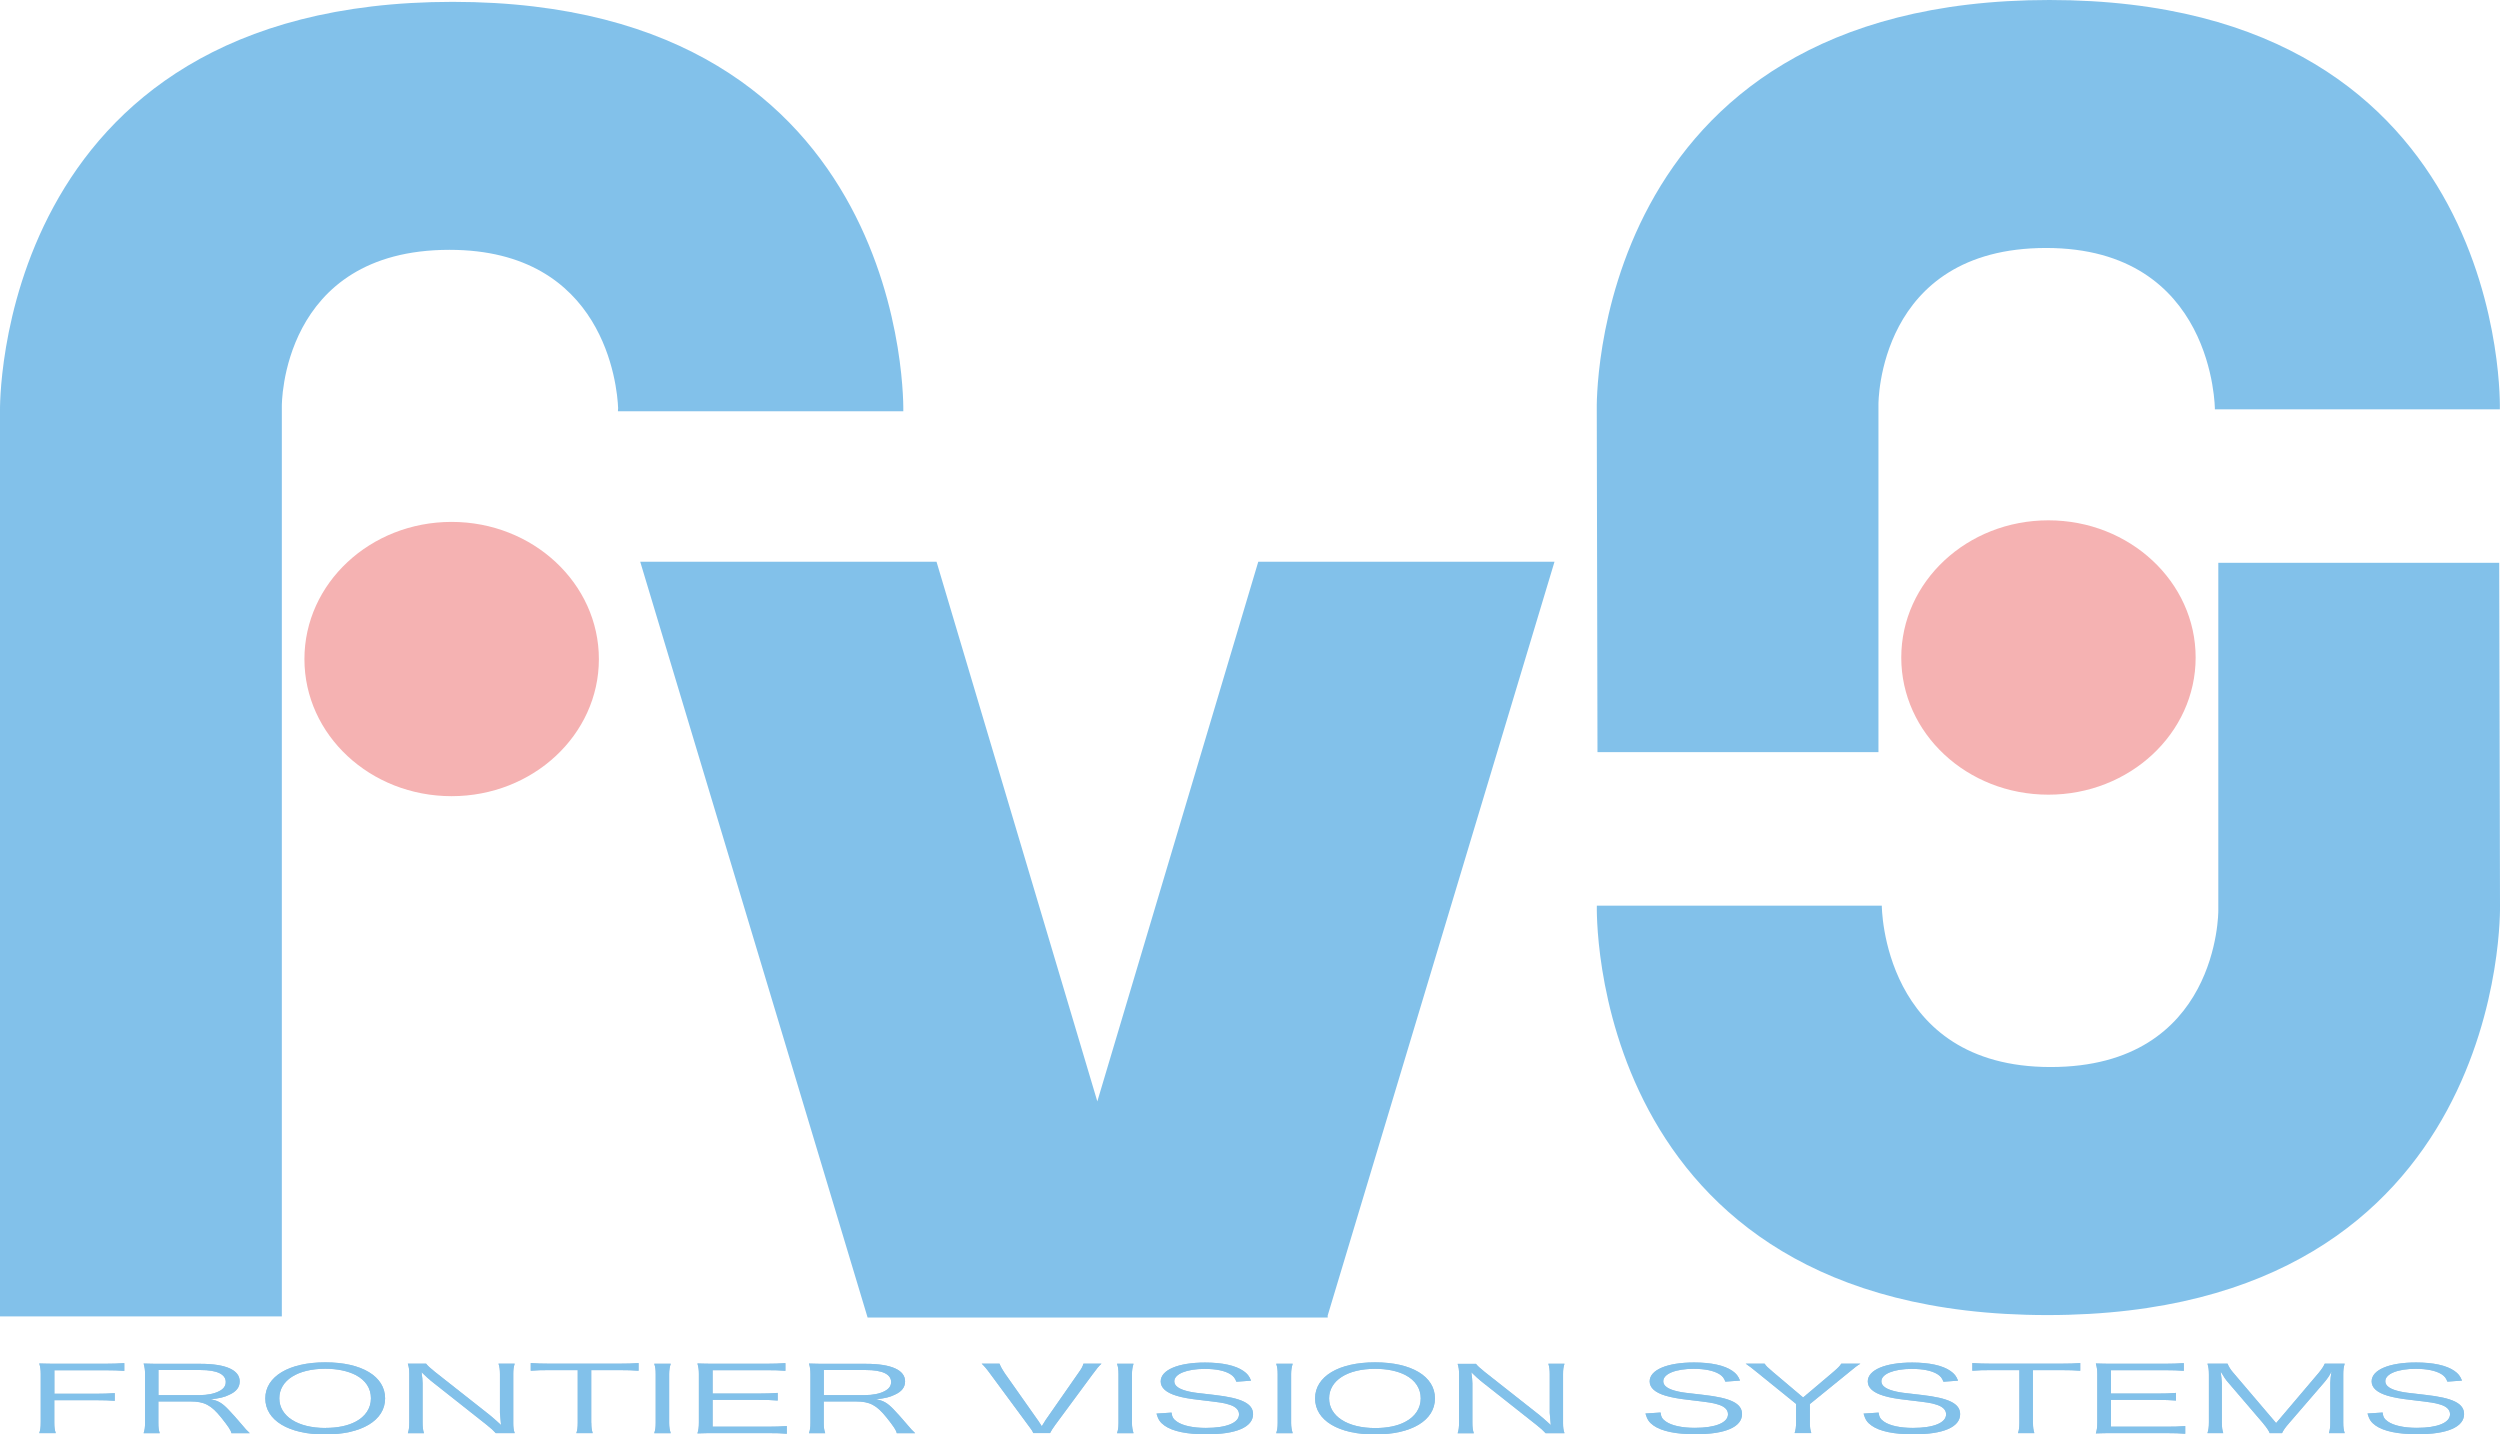 <?xml version="1.0" encoding="UTF-8"?><svg id="_レイヤー_2" xmlns="http://www.w3.org/2000/svg" viewBox="0 0 350.74 201.25"><defs><style>.cls-1{fill:#82c1ea;}.cls-1,.cls-2,.cls-3{stroke-width:0px;}.cls-2{fill:#a3c5de;}.cls-3{fill:#f5b2b2;}</style></defs><g id="_レイヤー_1-2"><path class="cls-3" d="M287.38,73c-11.41,0-20.64,8.62-20.64,19.25s9.23,19.24,20.64,19.24,20.66-8.62,20.66-19.24-9.25-19.25-20.66-19.25Z"/><path class="cls-3" d="M63.36,73.22c-11.41,0-20.65,8.61-20.65,19.25s9.24,19.23,20.65,19.23,20.66-8.61,20.66-19.23-9.25-19.25-20.66-19.25Z"/><polygon class="cls-1" points="153.95 154.52 131.39 78.81 89.82 78.81 121.72 184.84 186.27 184.84 186.27 184.56 218.09 78.81 176.53 78.81 153.95 154.52"/><path class="cls-1" d="M224.12,105.52h39.42v-48.81s-.14-21.92,23.52-21.92,23.68,22.64,23.68,22.64h39.98S352.36,0,287.52,0s-63.5,57.43-63.5,57.43l.1,48.09Z"/><path class="cls-1" d="M350.63,78.96h-39.41v48.82s.13,21.92-23.53,21.92-23.68-22.64-23.68-22.64h-39.98s-1.64,57.44,63.21,57.44,63.5-57.44,63.5-57.44l-.11-48.1Z"/><path class="cls-1" d="M63.51.26C-1.09.26,0,57.7,0,57.7v126.99h39.54V56.97s-.19-21.92,23.52-21.92c21.78,0,23.54,19.1,23.66,22.2h0l-.03.45h40.04S128.11.26,63.51.26Z"/><path class="cls-2" d="M7.63,196.44h5.7c1.27,0,1.97.03,2.77.09v-1.08c-.9.06-1.61.09-2.77.09h-5.7v-3.3h7.01c1.29,0,1.99.03,2.8.09v-1.09c-.93.06-1.61.09-2.8.09h-6.45c-1.17,0-1.82-.01-2.68-.04.15.5.2.91.2,1.46v6.81c0,.66-.05,1.06-.2,1.5h2.31c-.15-.46-.2-.81-.2-1.5v-3.12Z"/><path class="cls-2" d="M32.47,201.06c-.08-.39-.42-.91-1.44-2.19-1.41-1.75-2.36-2.25-4.31-2.25h-4.5v3c0,.65.04.99.19,1.45h-2.26c.15-.46.2-.81.2-1.44v-6.86c0-.55-.05-.96-.2-1.47.85.03,1.53.04,2.65.04h5.35c3.53,0,5.48.87,5.48,2.46,0,.82-.46,1.43-1.46,1.88-.7.34-1.31.49-2.63.64,1,.15,1.61.5,2.48,1.41.58.6,1.17,1.27,1.92,2.15.41.5.75.88,1.1,1.19h-2.58ZM27.99,195.73c1.1,0,2.09-.2,2.75-.55.64-.32.93-.74.93-1.29,0-1.09-1.22-1.68-3.53-1.68h-5.91v3.52h5.76Z"/><path class="cls-2" d="M45.64,191.13c-5.11,0-8.42,1.99-8.42,5.06s3.26,5.06,8.39,5.06,8.42-1.98,8.42-5.06-3.26-5.06-8.39-5.06ZM45.66,200.34c-3.89,0-6.47-1.65-6.47-4.16s2.55-4.15,6.45-4.15c1.68,0,3.14.31,4.26.88,1.41.74,2.14,1.87,2.14,3.27s-.78,2.56-2.16,3.28c-1.1.58-2.53.87-4.21.87Z"/><path class="cls-2" d="M57.22,191.33c.15.46.2.85.2,1.44v6.77c0,.67-.05,1.11-.2,1.53h2.26c-.14-.42-.19-.85-.19-1.53v-5.47c0-.33-.05-.96-.15-1.56.34.35,1.14,1.08,1.34,1.23l7.81,6.17c.66.53.93.78,1.26,1.15h2.66c-.15-.41-.2-.8-.2-1.44v-6.83c0-.65.05-1.01.2-1.47h-2.27c.15.45.2.85.2,1.47v5.43c0,.12.05.68.15,1.7-.59-.55-1.32-1.18-1.58-1.39l-7.69-6.06c-.71-.57-1.02-.86-1.24-1.15h-2.56Z"/><path class="cls-2" d="M82.96,199.61c0,.63.05.99.19,1.45h-2.29c.15-.4.19-.85.19-1.45v-7.39h-3.8c-1.24,0-1.99.02-2.79.09v-1.08c.85.06,1.48.09,2.77.09h9.49c1.41,0,2.07-.03,2.87-.09v1.08c-.8-.06-1.51-.09-2.87-.09h-3.77v7.39Z"/><path class="cls-2" d="M91.79,191.33c.15.46.2.79.2,1.44v6.86c0,.64-.05.96-.2,1.44h2.31c-.14-.44-.22-.87-.22-1.44v-6.86c0-.54.08-1.01.22-1.44h-2.31Z"/><path class="cls-2" d="M110.39,200.07c-.9.06-1.58.09-2.7.09h-7.71v-3.76h6.4c1.27,0,1.9.02,2.73.09v-1.07c-.93.06-1.66.09-2.73.09h-6.4v-3.28h7.49c1.22,0,1.87.02,2.72.09v-1.08c-.83.06-1.65.09-2.72.09h-6.94c-1.17,0-1.82-.01-2.68-.04.15.56.2.91.2,1.46v6.82c0,.65-.05,1.04-.2,1.53.83-.03,1.51-.04,2.68-.04h7.13c1.29,0,1.95.02,2.73.09v-1.07Z"/><path class="cls-2" d="M125.81,201.06c-.07-.39-.41-.91-1.43-2.19-1.41-1.75-2.36-2.25-4.31-2.25h-4.5v3c0,.65.05.99.2,1.45h-2.27c.15-.46.2-.81.2-1.44v-6.86c0-.55-.05-.96-.2-1.47.85.03,1.53.04,2.66.04h5.35c3.53,0,5.47.87,5.47,2.46,0,.82-.46,1.43-1.46,1.88-.71.34-1.31.49-2.63.64,1,.15,1.61.5,2.48,1.41.58.6,1.17,1.27,1.92,2.15.42.5.76.88,1.1,1.19h-2.58ZM121.34,195.73c1.1,0,2.09-.2,2.75-.55.63-.32.93-.74.93-1.29,0-1.09-1.22-1.68-3.53-1.68h-5.91v3.52h5.77Z"/><path class="cls-2" d="M145.57,199.19c.1.14.34.51.59.9.24-.4.39-.63.56-.9l4.57-6.56c.44-.6.63-.97.71-1.31h2.53c-.39.35-.63.65-1.24,1.48l-5.21,7.06c-.42.57-.63.92-.76,1.19h-2.36c-.1-.27-.27-.53-.78-1.19l-5.21-7.06c-.53-.74-.95-1.22-1.24-1.48h2.5c.15.41.39.83.71,1.31l4.62,6.56Z"/><path class="cls-2" d="M159.03,191.33c-.14.42-.22.9-.22,1.44v6.86c0,.56.08,1,.22,1.44h-2.31c.15-.48.2-.8.2-1.44v-6.86c0-.64-.05-.97-.2-1.44h2.31Z"/><path class="cls-2" d="M173.46,193.85c-.2-.51-.39-.77-.85-1.06-.78-.49-2.02-.74-3.6-.74-2.51,0-4.26.71-4.26,1.74,0,.66.68,1.14,2.12,1.45.66.14.68.14,3.48.46,3.89.44,5.45,1.22,5.45,2.7,0,1.81-2.36,2.83-6.55,2.83-2.72,0-4.74-.42-5.86-1.22-.63-.45-.9-.85-1.14-1.69l2.11-.14c.08.62.25.92.76,1.27.8.56,2.26.88,4.06.88,2.89,0,4.65-.71,4.65-1.91,0-.63-.49-1.1-1.41-1.37-.8-.25-1.07-.28-4.01-.63-1.53-.17-2.48-.34-3.31-.59-1.51-.45-2.26-1.13-2.26-2.02,0-1.61,2.46-2.65,6.23-2.65,2.41,0,4.28.41,5.38,1.18.56.39.8.7,1.07,1.36l-2.04.15Z"/><path class="cls-2" d="M181.36,191.33c-.14.42-.22.9-.22,1.44v6.86c0,.56.08,1,.22,1.44h-2.31c.15-.48.2-.8.2-1.44v-6.86c0-.64-.05-.97-.2-1.44h2.31Z"/><path class="cls-2" d="M201.32,196.19c0,3.09-3.29,5.06-8.42,5.06s-8.4-1.98-8.4-5.06,3.31-5.06,8.42-5.06,8.4,1.97,8.4,5.06ZM197.16,199.47c1.39-.72,2.16-1.91,2.16-3.28s-.73-2.53-2.14-3.27c-1.12-.58-2.58-.88-4.26-.88-3.89,0-6.45,1.64-6.45,4.15s2.58,4.16,6.47,4.16c1.68,0,3.12-.29,4.21-.87Z"/><path class="cls-2" d="M207.06,191.33c.22.29.54.58,1.24,1.15l7.69,6.06c.27.22,1,.85,1.58,1.39-.1-1.02-.15-1.59-.15-1.7v-5.43c0-.63-.05-1.02-.19-1.47h2.26c-.15.46-.2.82-.2,1.47v6.83c0,.64.05,1.02.2,1.44h-2.65c-.34-.37-.61-.63-1.27-1.15l-7.81-6.17c-.2-.15-1-.88-1.34-1.23.1.6.15,1.23.15,1.56v5.47c0,.68.05,1.1.2,1.53h-2.27c.15-.41.2-.86.2-1.53v-6.77c0-.59-.05-.97-.2-1.44h2.56Z"/><path class="cls-2" d="M244.12,193.69c-.27-.65-.51-.97-1.07-1.36-1.1-.77-2.97-1.18-5.38-1.18-3.77,0-6.23,1.04-6.23,2.65,0,.9.75,1.57,2.26,2.02.83.24,1.78.42,3.31.59,2.94.35,3.21.39,4.01.63.93.27,1.41.74,1.41,1.37,0,1.19-1.75,1.91-4.65,1.91-1.8,0-3.26-.32-4.06-.88-.51-.35-.68-.65-.75-1.27l-2.12.14c.25.85.51,1.24,1.14,1.69,1.12.79,3.14,1.22,5.86,1.22,4.19,0,6.55-1.02,6.55-2.83,0-1.49-1.56-2.27-5.45-2.7-2.8-.32-2.82-.32-3.48-.46-1.44-.31-2.12-.78-2.12-1.45,0-1.04,1.75-1.74,4.26-1.74,1.58,0,2.82.26,3.6.74.46.29.66.55.85,1.06l2.04-.15Z"/><path class="cls-2" d="M254.12,201.06c-.15-.46-.2-.82-.2-1.44v-2.64l5.6-4.55c.63-.54,1.12-.9,1.48-1.11h-2.68c-.17.31-.46.59-1.14,1.18l-4.21,3.56-4.21-3.56c-.75-.63-1-.87-1.19-1.18h-2.65c.48.33.9.64,1.46,1.11l5.6,4.53v2.65c0,.59-.05.96-.2,1.44h2.34Z"/><path class="cls-2" d="M272.66,193.85c-.2-.51-.39-.77-.85-1.06-.78-.49-2.02-.74-3.6-.74-2.51,0-4.26.71-4.26,1.74,0,.66.68,1.14,2.12,1.45.66.14.68.14,3.48.46,3.89.44,5.45,1.22,5.45,2.7,0,1.81-2.36,2.83-6.55,2.83-2.72,0-4.74-.42-5.86-1.22-.64-.45-.9-.85-1.14-1.69l2.11-.14c.08.62.25.92.76,1.27.8.56,2.26.88,4.06.88,2.89,0,4.65-.71,4.65-1.91,0-.63-.49-1.1-1.41-1.37-.8-.25-1.07-.28-4.01-.63-1.53-.17-2.48-.34-3.31-.59-1.51-.45-2.26-1.13-2.26-2.02,0-1.61,2.46-2.65,6.23-2.65,2.41,0,4.28.41,5.37,1.18.56.39.8.7,1.07,1.36l-2.04.15Z"/><path class="cls-2" d="M285.22,199.61c0,.63.05.99.19,1.45h-2.29c.14-.4.19-.85.19-1.45v-7.39h-3.8c-1.24,0-1.99.02-2.8.09v-1.08c.85.06,1.48.09,2.78.09h9.49c1.41,0,2.07-.03,2.87-.09v1.08c-.8-.06-1.51-.09-2.87-.09h-3.77v7.39Z"/><path class="cls-2" d="M306.58,201.15c-.78-.06-1.44-.09-2.73-.09h-7.13c-1.17,0-1.85.01-2.68.04.15-.49.2-.87.2-1.53v-6.82c0-.55-.05-.9-.2-1.46.85.03,1.51.04,2.68.04h6.94c1.07,0,1.9-.03,2.72-.09v1.08c-.85-.06-1.51-.09-2.72-.09h-7.5v3.28h6.4c1.07,0,1.8-.02,2.72-.09v1.07c-.83-.06-1.46-.09-2.72-.09h-6.4v3.76h7.72c1.12,0,1.8-.02,2.7-.09v1.07Z"/><path class="cls-2" d="M317.53,199.72c.48.57.78,1.01.9,1.34h1.73c.2-.42.44-.76.93-1.33l4.96-5.75c.46-.53.8-1.04,1.05-1.56-.1.53-.17,1.22-.17,1.57v5.56c0,.61-.05,1.07-.19,1.51h2.21c-.15-.46-.2-.81-.2-1.51v-6.7c0-.67.05-1.04.2-1.53h-2.8c-.15.37-.42.77-.83,1.27l-5.99,7.06-6.01-7.06c-.37-.42-.66-.88-.8-1.27h-2.82c.15.48.2.88.2,1.53v6.7c0,.66-.05,1.03-.2,1.51h2.21c-.14-.44-.19-.83-.19-1.51v-5.48c0-.31-.1-1.1-.17-1.65.46.78.73,1.18,1.1,1.59l4.89,5.71Z"/><path class="cls-2" d="M345.41,193.69c-.27-.65-.51-.97-1.07-1.36-1.1-.77-2.97-1.18-5.38-1.18-3.77,0-6.23,1.04-6.23,2.65,0,.9.75,1.57,2.26,2.02.83.24,1.78.42,3.31.59,2.94.35,3.21.39,4.02.63.93.27,1.41.74,1.41,1.37,0,1.19-1.75,1.91-4.65,1.91-1.8,0-3.26-.32-4.06-.88-.51-.35-.68-.65-.75-1.27l-2.12.14c.25.85.51,1.24,1.14,1.69,1.12.79,3.14,1.22,5.86,1.22,4.19,0,6.55-1.02,6.55-2.83,0-1.49-1.56-2.27-5.45-2.7-2.79-.32-2.82-.32-3.48-.46-1.44-.31-2.12-.78-2.12-1.45,0-1.04,1.75-1.74,4.26-1.74,1.58,0,2.82.26,3.6.74.46.29.66.55.85,1.06l2.04-.15Z"/><path class="cls-1" d="M7.63,196.44h5.7c1.27,0,1.97.03,2.77.09v-1.08c-.9.06-1.61.09-2.77.09h-5.7v-3.3h7.01c1.29,0,1.99.03,2.8.09v-1.09c-.93.06-1.61.09-2.8.09h-6.45c-1.17,0-1.82-.01-2.68-.04.15.5.2.91.2,1.46v6.81c0,.66-.05,1.06-.2,1.5h2.31c-.15-.46-.2-.81-.2-1.5v-3.12Z"/><path class="cls-1" d="M32.47,201.06c-.08-.39-.42-.91-1.44-2.19-1.41-1.75-2.36-2.25-4.31-2.25h-4.5v3c0,.65.04.99.19,1.45h-2.26c.15-.46.2-.81.2-1.44v-6.86c0-.55-.05-.96-.2-1.47.85.03,1.53.04,2.65.04h5.35c3.53,0,5.48.87,5.48,2.46,0,.82-.46,1.43-1.46,1.88-.7.34-1.31.49-2.63.64,1,.15,1.61.5,2.48,1.41.58.6,1.17,1.27,1.92,2.15.41.5.75.88,1.1,1.19h-2.58ZM27.99,195.73c1.1,0,2.09-.2,2.75-.55.64-.32.93-.74.93-1.29,0-1.09-1.22-1.68-3.53-1.68h-5.91v3.52h5.76Z"/><path class="cls-1" d="M45.64,191.13c-5.11,0-8.42,1.99-8.42,5.06s3.26,5.06,8.39,5.06,8.42-1.98,8.42-5.06-3.26-5.06-8.39-5.06ZM45.66,200.34c-3.89,0-6.47-1.65-6.47-4.16s2.55-4.15,6.45-4.15c1.68,0,3.14.31,4.26.88,1.41.74,2.14,1.87,2.14,3.27s-.78,2.56-2.16,3.28c-1.1.58-2.53.87-4.21.87Z"/><path class="cls-1" d="M57.22,191.33c.15.46.2.85.2,1.44v6.77c0,.67-.05,1.11-.2,1.53h2.26c-.14-.42-.19-.85-.19-1.53v-5.47c0-.33-.05-.96-.15-1.56.34.35,1.14,1.08,1.34,1.23l7.81,6.17c.66.53.93.78,1.26,1.15h2.66c-.15-.41-.2-.8-.2-1.44v-6.83c0-.65.05-1.01.2-1.47h-2.27c.15.45.2.85.2,1.47v5.43c0,.12.05.68.15,1.7-.59-.55-1.32-1.18-1.58-1.39l-7.69-6.06c-.71-.57-1.02-.86-1.24-1.15h-2.56Z"/><path class="cls-1" d="M82.96,199.61c0,.63.05.99.19,1.45h-2.29c.15-.4.19-.85.19-1.45v-7.39h-3.8c-1.24,0-1.99.02-2.79.09v-1.08c.85.06,1.48.09,2.77.09h9.49c1.41,0,2.07-.03,2.87-.09v1.08c-.8-.06-1.51-.09-2.87-.09h-3.77v7.39Z"/><path class="cls-1" d="M91.79,191.33c.15.46.2.79.2,1.44v6.86c0,.64-.05.96-.2,1.44h2.31c-.14-.44-.22-.87-.22-1.44v-6.86c0-.54.08-1.01.22-1.44h-2.31Z"/><path class="cls-1" d="M110.39,200.07c-.9.06-1.58.09-2.7.09h-7.71v-3.76h6.4c1.27,0,1.9.02,2.73.09v-1.07c-.93.06-1.66.09-2.73.09h-6.4v-3.28h7.49c1.22,0,1.87.02,2.72.09v-1.08c-.83.06-1.65.09-2.72.09h-6.94c-1.17,0-1.82-.01-2.68-.04.15.56.2.91.2,1.46v6.82c0,.65-.05,1.04-.2,1.53.83-.03,1.51-.04,2.68-.04h7.13c1.29,0,1.95.02,2.73.09v-1.07Z"/><path class="cls-1" d="M125.81,201.06c-.07-.39-.41-.91-1.43-2.19-1.41-1.75-2.36-2.25-4.31-2.25h-4.5v3c0,.65.05.99.2,1.45h-2.27c.15-.46.2-.81.2-1.44v-6.86c0-.55-.05-.96-.2-1.47.85.03,1.53.04,2.66.04h5.35c3.53,0,5.47.87,5.47,2.46,0,.82-.46,1.43-1.46,1.88-.71.34-1.31.49-2.63.64,1,.15,1.61.5,2.48,1.41.58.6,1.17,1.27,1.92,2.15.42.5.76.88,1.1,1.19h-2.58ZM121.34,195.73c1.1,0,2.09-.2,2.75-.55.63-.32.93-.74.93-1.29,0-1.09-1.22-1.68-3.53-1.68h-5.91v3.52h5.77Z"/><path class="cls-1" d="M145.57,199.19c.1.14.34.51.59.9.24-.4.39-.63.56-.9l4.57-6.56c.44-.6.63-.97.71-1.31h2.53c-.39.35-.63.65-1.24,1.48l-5.21,7.06c-.42.57-.63.92-.76,1.19h-2.36c-.1-.27-.27-.53-.78-1.19l-5.21-7.06c-.53-.74-.95-1.22-1.24-1.48h2.5c.15.41.39.83.71,1.31l4.62,6.56Z"/><path class="cls-1" d="M159.03,191.33c-.14.42-.22.9-.22,1.44v6.86c0,.56.08,1,.22,1.44h-2.31c.15-.48.2-.8.2-1.44v-6.86c0-.64-.05-.97-.2-1.44h2.31Z"/><path class="cls-1" d="M173.46,193.85c-.2-.51-.39-.77-.85-1.06-.78-.49-2.02-.74-3.6-.74-2.51,0-4.26.71-4.26,1.74,0,.66.68,1.14,2.12,1.45.66.14.68.14,3.48.46,3.89.44,5.45,1.22,5.45,2.7,0,1.81-2.36,2.83-6.55,2.83-2.72,0-4.74-.42-5.86-1.22-.63-.45-.9-.85-1.14-1.69l2.11-.14c.08.62.25.92.76,1.27.8.56,2.26.88,4.06.88,2.89,0,4.65-.71,4.65-1.91,0-.63-.49-1.1-1.41-1.37-.8-.25-1.07-.28-4.01-.63-1.53-.17-2.48-.34-3.31-.59-1.51-.45-2.26-1.13-2.26-2.02,0-1.61,2.46-2.65,6.23-2.65,2.41,0,4.28.41,5.38,1.18.56.39.8.7,1.07,1.36l-2.04.15Z"/><path class="cls-1" d="M181.36,191.33c-.14.42-.22.9-.22,1.44v6.86c0,.56.08,1,.22,1.44h-2.31c.15-.48.2-.8.2-1.44v-6.86c0-.64-.05-.97-.2-1.44h2.31Z"/><path class="cls-1" d="M201.32,196.19c0,3.09-3.29,5.06-8.42,5.06s-8.4-1.98-8.4-5.06,3.31-5.06,8.42-5.06,8.4,1.97,8.4,5.06ZM197.16,199.47c1.39-.72,2.16-1.91,2.16-3.28s-.73-2.53-2.14-3.27c-1.12-.58-2.58-.88-4.26-.88-3.89,0-6.45,1.64-6.45,4.15s2.58,4.16,6.47,4.16c1.68,0,3.12-.29,4.21-.87Z"/><path class="cls-1" d="M207.06,191.33c.22.29.54.58,1.24,1.15l7.69,6.06c.27.22,1,.85,1.58,1.39-.1-1.02-.15-1.59-.15-1.7v-5.43c0-.63-.05-1.02-.19-1.47h2.26c-.15.46-.2.82-.2,1.47v6.83c0,.64.05,1.02.2,1.44h-2.65c-.34-.37-.61-.63-1.27-1.15l-7.81-6.17c-.2-.15-1-.88-1.34-1.23.1.6.15,1.23.15,1.56v5.47c0,.68.05,1.1.2,1.53h-2.27c.15-.41.2-.86.2-1.53v-6.77c0-.59-.05-.97-.2-1.44h2.56Z"/><path class="cls-1" d="M244.12,193.69c-.27-.65-.51-.97-1.07-1.36-1.1-.77-2.97-1.18-5.38-1.18-3.77,0-6.23,1.04-6.23,2.65,0,.9.75,1.57,2.26,2.02.83.24,1.78.42,3.31.59,2.94.35,3.21.39,4.01.63.93.27,1.41.74,1.41,1.37,0,1.19-1.75,1.91-4.65,1.91-1.8,0-3.26-.32-4.06-.88-.51-.35-.68-.65-.75-1.27l-2.12.14c.25.85.51,1.24,1.14,1.69,1.12.79,3.14,1.22,5.86,1.22,4.19,0,6.55-1.02,6.55-2.83,0-1.49-1.56-2.27-5.45-2.7-2.8-.32-2.82-.32-3.48-.46-1.44-.31-2.12-.78-2.12-1.45,0-1.04,1.75-1.74,4.26-1.74,1.58,0,2.82.26,3.6.74.46.29.66.55.85,1.06l2.04-.15Z"/><path class="cls-1" d="M254.12,201.06c-.15-.46-.2-.82-.2-1.44v-2.64l5.6-4.55c.63-.54,1.12-.9,1.48-1.11h-2.68c-.17.31-.46.59-1.14,1.18l-4.21,3.56-4.21-3.56c-.75-.63-1-.87-1.19-1.18h-2.65c.48.33.9.64,1.46,1.11l5.6,4.53v2.65c0,.59-.05.96-.2,1.44h2.34Z"/><path class="cls-1" d="M272.66,193.85c-.2-.51-.39-.77-.85-1.06-.78-.49-2.02-.74-3.6-.74-2.51,0-4.26.71-4.26,1.74,0,.66.68,1.14,2.12,1.45.66.14.68.14,3.48.46,3.89.44,5.45,1.22,5.45,2.7,0,1.81-2.36,2.83-6.55,2.83-2.72,0-4.74-.42-5.86-1.22-.64-.45-.9-.85-1.14-1.69l2.11-.14c.08.62.25.92.76,1.27.8.56,2.26.88,4.06.88,2.89,0,4.65-.71,4.65-1.91,0-.63-.49-1.1-1.41-1.37-.8-.25-1.07-.28-4.01-.63-1.53-.17-2.48-.34-3.31-.59-1.51-.45-2.26-1.13-2.26-2.02,0-1.61,2.46-2.65,6.23-2.65,2.41,0,4.28.41,5.37,1.18.56.39.8.7,1.07,1.36l-2.04.15Z"/><path class="cls-1" d="M285.22,199.61c0,.63.05.99.19,1.45h-2.29c.14-.4.19-.85.19-1.45v-7.39h-3.8c-1.24,0-1.99.02-2.8.09v-1.08c.85.06,1.48.09,2.78.09h9.49c1.41,0,2.07-.03,2.87-.09v1.08c-.8-.06-1.51-.09-2.87-.09h-3.77v7.39Z"/><path class="cls-1" d="M306.58,201.15c-.78-.06-1.44-.09-2.73-.09h-7.13c-1.17,0-1.85.01-2.68.04.15-.49.2-.87.2-1.53v-6.82c0-.55-.05-.9-.2-1.46.85.03,1.51.04,2.68.04h6.94c1.07,0,1.9-.03,2.72-.09v1.08c-.85-.06-1.51-.09-2.72-.09h-7.5v3.28h6.4c1.07,0,1.8-.02,2.72-.09v1.07c-.83-.06-1.46-.09-2.72-.09h-6.4v3.76h7.72c1.12,0,1.8-.02,2.7-.09v1.07Z"/><path class="cls-1" d="M317.53,199.72c.48.57.78,1.01.9,1.34h1.73c.2-.42.44-.76.93-1.33l4.96-5.75c.46-.53.8-1.04,1.05-1.56-.1.53-.17,1.22-.17,1.57v5.56c0,.61-.05,1.07-.19,1.51h2.21c-.15-.46-.2-.81-.2-1.51v-6.7c0-.67.05-1.04.2-1.53h-2.8c-.15.37-.42.77-.83,1.27l-5.99,7.06-6.01-7.06c-.37-.42-.66-.88-.8-1.27h-2.82c.15.48.2.88.2,1.53v6.7c0,.66-.05,1.03-.2,1.51h2.21c-.14-.44-.19-.83-.19-1.51v-5.48c0-.31-.1-1.1-.17-1.65.46.78.73,1.18,1.1,1.59l4.89,5.71Z"/><path class="cls-1" d="M345.41,193.69c-.27-.65-.51-.97-1.07-1.36-1.1-.77-2.97-1.18-5.38-1.18-3.77,0-6.23,1.04-6.23,2.65,0,.9.75,1.57,2.26,2.02.83.24,1.78.42,3.31.59,2.94.35,3.21.39,4.02.63.93.27,1.41.74,1.41,1.37,0,1.19-1.75,1.91-4.65,1.91-1.8,0-3.26-.32-4.06-.88-.51-.35-.68-.65-.75-1.27l-2.12.14c.25.85.51,1.24,1.14,1.69,1.12.79,3.14,1.22,5.86,1.22,4.19,0,6.55-1.02,6.55-2.83,0-1.49-1.56-2.27-5.45-2.7-2.79-.32-2.82-.32-3.48-.46-1.44-.31-2.12-.78-2.12-1.45,0-1.04,1.75-1.74,4.26-1.74,1.58,0,2.82.26,3.6.74.46.29.66.55.85,1.06l2.04-.15Z"/></g></svg>